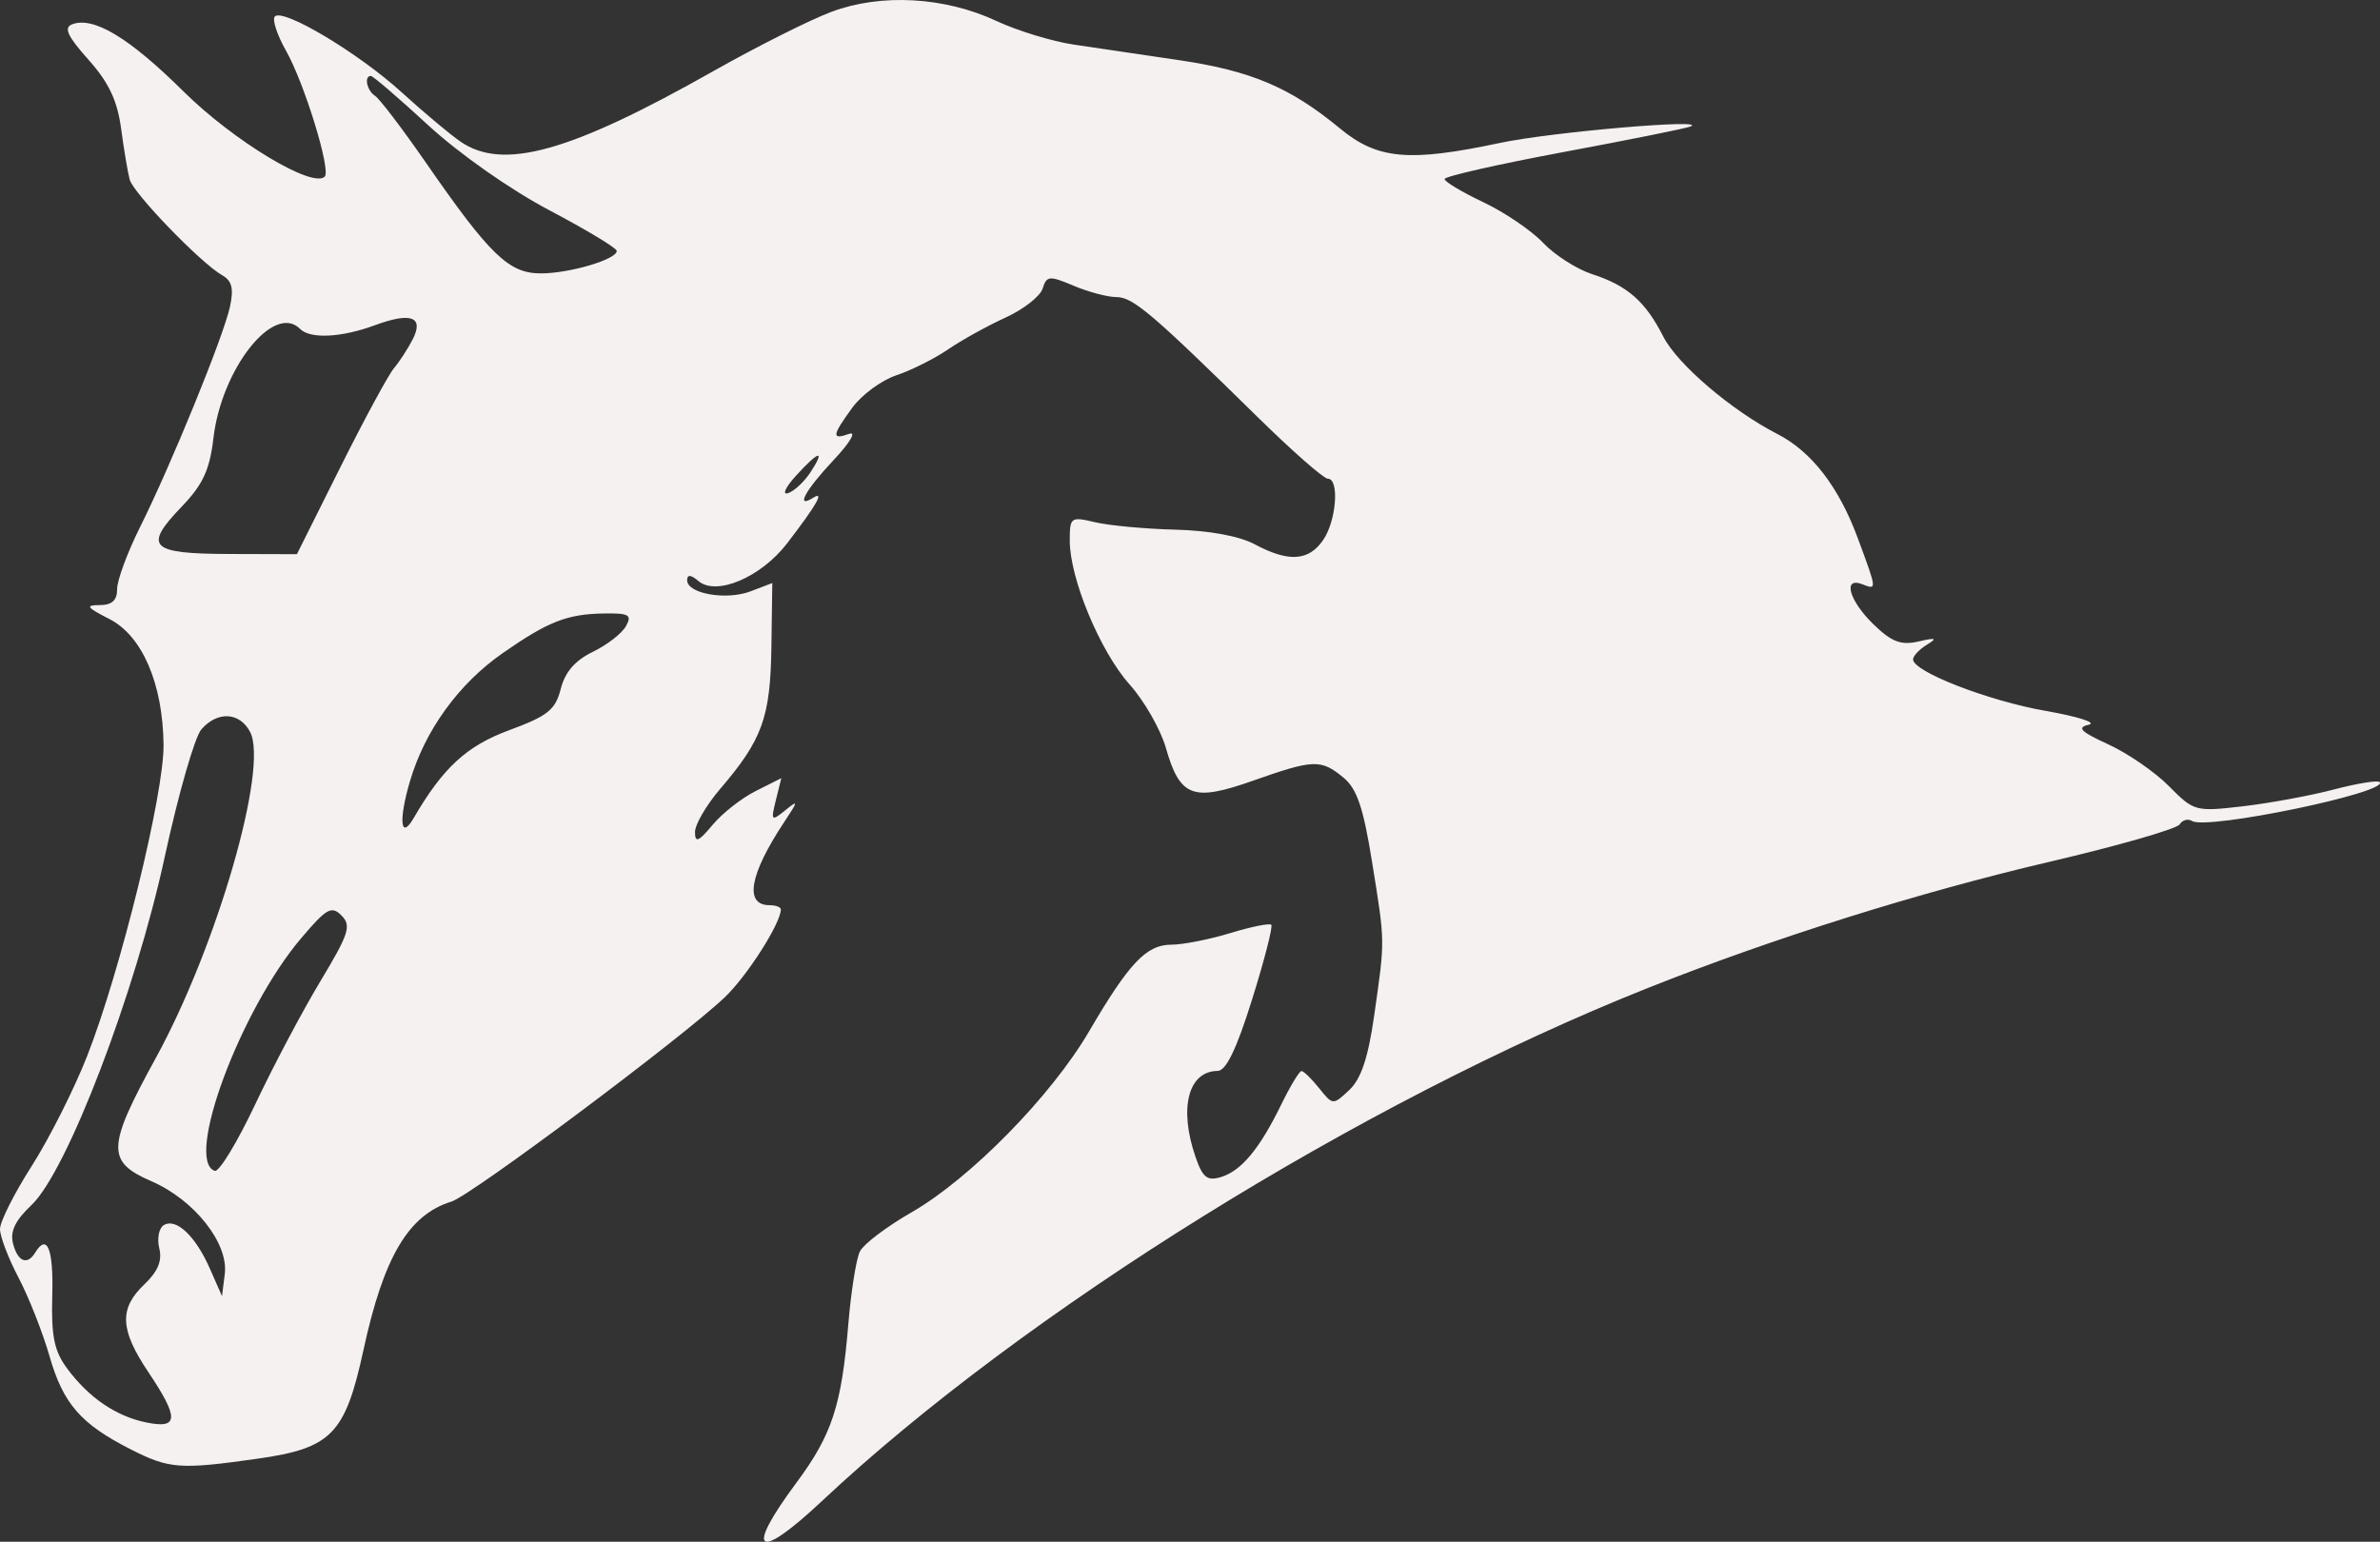 <?xml version="1.0" encoding="UTF-8"?> <svg xmlns="http://www.w3.org/2000/svg" width="71" height="46" viewBox="0 0 71 46" fill="none"><rect x="0" y="0" width="71" height="46" fill="#333333" stroke="none"/><path fill-rule="evenodd" clip-rule="evenodd" d="M24.808 0.351C24.167 0.59 22.584 1.386 21.288 2.118C17.005 4.542 15.005 5.1 13.737 4.225C13.42 4.007 12.63 3.344 11.981 2.753C10.7 1.585 8.449 0.239 8.199 0.491C8.114 0.578 8.264 1.039 8.534 1.516C9.082 2.487 9.878 5.076 9.688 5.269C9.33 5.631 6.967 4.207 5.474 2.728C3.852 1.121 2.785 0.48 2.148 0.727C1.895 0.825 2.015 1.083 2.637 1.779C3.245 2.46 3.5 2.998 3.613 3.838C3.697 4.464 3.812 5.148 3.869 5.358C3.98 5.77 5.994 7.853 6.629 8.213C6.921 8.378 6.978 8.61 6.859 9.156C6.667 10.041 5.103 13.874 4.174 15.735C3.8 16.484 3.494 17.313 3.494 17.576C3.494 17.914 3.341 18.054 2.97 18.054C2.536 18.054 2.585 18.125 3.258 18.466C4.243 18.966 4.86 20.398 4.879 22.226C4.894 23.683 3.593 28.982 2.598 31.513C2.21 32.501 1.466 33.975 0.946 34.79C0.426 35.604 0 36.45 0 36.67C0 36.89 0.249 37.544 0.554 38.123C0.858 38.703 1.274 39.757 1.478 40.467C1.886 41.885 2.411 42.488 3.897 43.242C5.051 43.828 5.366 43.851 7.687 43.522C9.892 43.209 10.298 42.79 10.845 40.27C11.447 37.495 12.189 36.245 13.468 35.851C14.057 35.669 20.37 30.949 21.625 29.752C22.289 29.119 23.294 27.543 23.294 27.135C23.294 27.065 23.143 27.008 22.958 27.008C22.197 27.008 22.357 26.094 23.39 24.534C23.819 23.885 23.822 23.856 23.421 24.18C23.01 24.512 22.993 24.494 23.145 23.876L23.308 23.218L22.544 23.602C22.124 23.812 21.544 24.267 21.257 24.613C20.84 25.113 20.734 25.157 20.733 24.829C20.732 24.602 21.072 24.019 21.489 23.533C22.742 22.068 22.982 21.406 23.012 19.315L23.039 17.396L22.392 17.643C21.671 17.919 20.499 17.715 20.499 17.313C20.499 17.136 20.606 17.143 20.839 17.339C21.375 17.789 22.704 17.222 23.481 16.212C24.358 15.07 24.608 14.633 24.262 14.85C23.715 15.192 24.018 14.63 24.866 13.729C25.355 13.209 25.56 12.864 25.332 12.945C24.8 13.134 24.818 12.996 25.431 12.158C25.709 11.777 26.3 11.344 26.743 11.196C27.187 11.048 27.879 10.701 28.281 10.426C28.684 10.15 29.453 9.724 29.991 9.478C30.53 9.233 31.03 8.843 31.103 8.611C31.224 8.226 31.302 8.218 32.032 8.527C32.471 8.712 33.044 8.864 33.306 8.864C33.797 8.864 34.363 9.345 37.531 12.457C38.554 13.462 39.49 14.283 39.611 14.283C39.964 14.283 39.867 15.542 39.47 16.116C39.036 16.742 38.44 16.779 37.433 16.241C36.97 15.993 36.071 15.828 35.057 15.803C34.16 15.78 33.086 15.681 32.67 15.582C31.941 15.409 31.913 15.43 31.913 16.13C31.913 17.26 32.818 19.436 33.697 20.421C34.135 20.911 34.621 21.761 34.779 22.31C35.2 23.782 35.582 23.927 37.372 23.296C39.186 22.655 39.403 22.647 40.071 23.195C40.48 23.529 40.669 24.085 40.933 25.728C41.324 28.163 41.321 28.006 40.995 30.298C40.816 31.557 40.605 32.189 40.254 32.52C39.766 32.979 39.761 32.979 39.353 32.469C39.127 32.187 38.89 31.956 38.826 31.956C38.762 31.956 38.49 32.407 38.221 32.957C37.576 34.28 37.03 34.936 36.422 35.12C36.013 35.243 35.877 35.135 35.665 34.52C35.162 33.06 35.445 31.961 36.327 31.952C36.576 31.95 36.894 31.289 37.353 29.818C37.72 28.646 37.977 27.644 37.925 27.592C37.873 27.539 37.321 27.651 36.698 27.841C36.075 28.031 35.286 28.186 34.944 28.186C34.2 28.186 33.685 28.729 32.486 30.778C31.358 32.705 28.941 35.168 27.194 36.171C26.457 36.594 25.764 37.118 25.654 37.335C25.544 37.552 25.389 38.524 25.308 39.496C25.107 41.938 24.823 42.806 23.753 44.247C22.2 46.338 22.579 46.608 24.517 44.789C30.538 39.14 40.601 32.886 49.15 29.482C52.883 27.995 57.242 26.625 61.146 25.712C63.196 25.232 64.94 24.731 65.022 24.598C65.104 24.465 65.272 24.419 65.395 24.496C65.837 24.771 71.289 23.64 70.988 23.335C70.928 23.275 70.314 23.375 69.623 23.556C68.933 23.738 67.714 23.963 66.916 24.056C65.495 24.222 65.449 24.209 64.706 23.458C64.288 23.035 63.474 22.474 62.896 22.21C62.068 21.831 61.944 21.707 62.311 21.623C62.567 21.564 61.991 21.379 61.03 21.211C59.321 20.913 57.07 20.04 57.07 19.674C57.07 19.573 57.254 19.378 57.477 19.24C57.805 19.039 57.757 19.019 57.23 19.14C56.709 19.259 56.433 19.154 55.89 18.628C55.162 17.923 54.961 17.201 55.556 17.432C55.998 17.603 55.999 17.618 55.421 16.056C54.855 14.524 54.043 13.473 53.024 12.95C51.656 12.248 50.04 10.868 49.619 10.042C49.086 8.993 48.548 8.521 47.5 8.181C47.04 8.032 46.381 7.611 46.034 7.245C45.687 6.878 44.883 6.332 44.248 6.032C43.613 5.731 43.094 5.42 43.094 5.342C43.094 5.263 44.692 4.901 46.646 4.536C48.6 4.172 50.303 3.829 50.431 3.775C50.999 3.533 46.269 3.94 44.75 4.264C42.031 4.842 41.092 4.757 39.973 3.832C38.495 2.609 37.326 2.113 35.174 1.795C34.085 1.635 32.67 1.425 32.029 1.33C31.388 1.235 30.352 0.918 29.726 0.626C28.18 -0.096 26.286 -0.201 24.808 0.351ZM12.777 3.739C13.696 4.586 15.229 5.662 16.386 6.272C17.492 6.855 18.398 7.401 18.399 7.486C18.404 7.739 16.992 8.157 16.131 8.157C15.181 8.157 14.619 7.616 12.711 4.861C12.006 3.843 11.321 2.943 11.189 2.86C10.945 2.707 10.852 2.266 11.064 2.266C11.127 2.266 11.898 2.929 12.777 3.739ZM12.312 10.124C12.169 10.403 11.918 10.79 11.753 10.985C11.589 11.179 10.869 12.507 10.155 13.937L8.857 16.535L6.836 16.529C4.466 16.521 4.265 16.319 5.425 15.112C6.052 14.459 6.256 14.018 6.366 13.078C6.609 10.995 8.171 9.024 8.953 9.814C9.254 10.119 10.184 10.073 11.181 9.705C12.261 9.305 12.655 9.452 12.312 10.124ZM24.176 14.094C23.989 14.378 23.688 14.658 23.507 14.715C23.326 14.772 23.431 14.54 23.742 14.198C24.429 13.442 24.636 13.392 24.176 14.094ZM18.673 18.683C18.553 18.899 18.109 19.244 17.685 19.449C17.158 19.703 16.855 20.052 16.728 20.555C16.569 21.179 16.341 21.362 15.191 21.786C13.921 22.255 13.216 22.903 12.34 24.409C11.948 25.083 11.886 24.48 12.228 23.316C12.675 21.793 13.681 20.402 15 19.485C16.348 18.546 16.918 18.322 18.006 18.304C18.767 18.291 18.861 18.345 18.673 18.683ZM7.46 21.836C8.02 22.893 6.472 28.243 4.643 31.576C3.186 34.232 3.171 34.66 4.515 35.243C5.796 35.798 6.821 37.093 6.706 38.009L6.623 38.672L6.259 37.847C5.83 36.872 5.249 36.328 4.883 36.556C4.739 36.646 4.68 36.957 4.752 37.247C4.843 37.617 4.71 37.937 4.305 38.323C3.548 39.042 3.576 39.671 4.422 40.934C5.346 42.314 5.335 42.64 4.368 42.442C3.459 42.257 2.644 41.7 1.996 40.822C1.616 40.306 1.526 39.863 1.559 38.657C1.598 37.262 1.408 36.786 1.048 37.376C0.812 37.761 0.529 37.645 0.389 37.105C0.295 36.742 0.452 36.415 0.941 35.953C2 34.952 4.034 29.635 4.916 25.559C5.319 23.699 5.809 21.992 6.005 21.765C6.484 21.211 7.147 21.244 7.46 21.836ZM9.556 29.279C9.021 30.168 8.145 31.822 7.611 32.955C7.076 34.087 6.534 34.978 6.406 34.934C5.501 34.622 7.169 30.133 8.985 27.992C9.743 27.099 9.891 27.015 10.189 27.317C10.488 27.619 10.41 27.86 9.556 29.279Z" fill="#F5F1F0"></path></svg> 